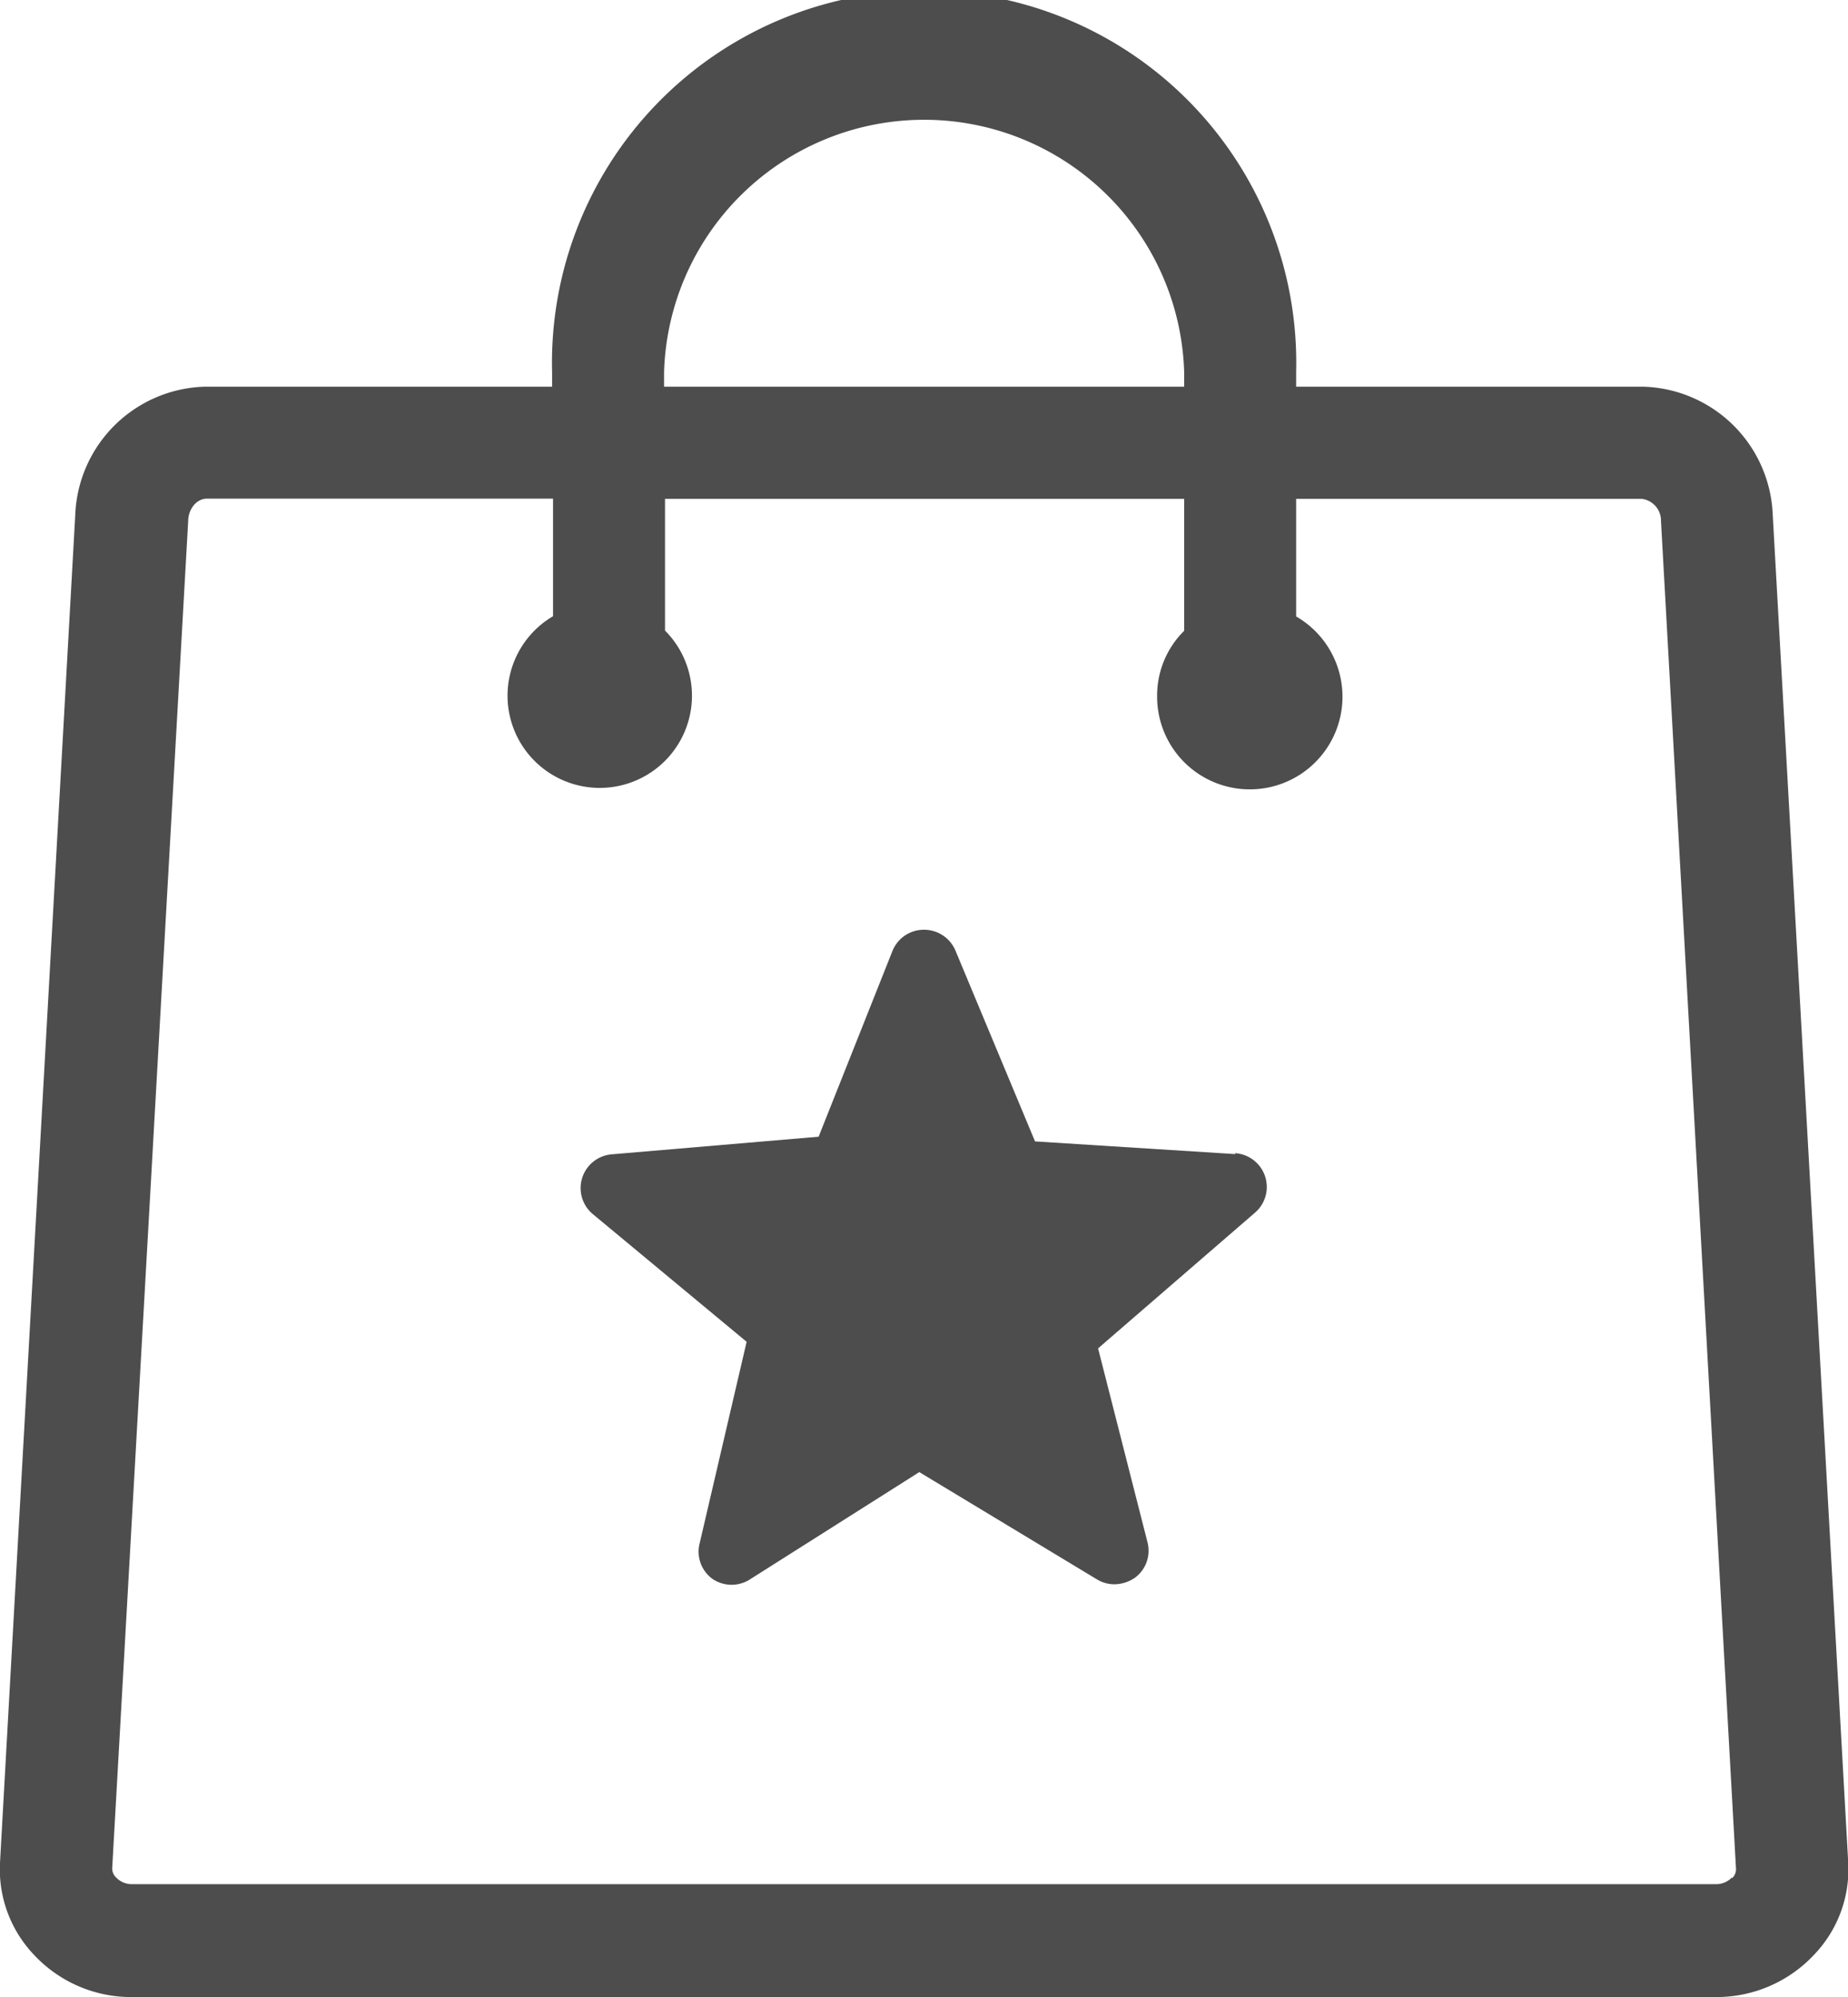 <svg id="Layer_1" data-name="Layer 1" xmlns="http://www.w3.org/2000/svg" viewBox="0 0 78.56 84.91"><defs><style>.cls-1{fill:#4d4d4d;}</style></defs><title>Web_Nejavu_030321</title><path class="cls-1" d="M75.36,21.88a5.67,5.67,0,0,0-5.57-5.44H55.1v-.62a15.82,15.82,0,1,0-31.63,0v.62H8.77A5.67,5.67,0,0,0,3.2,21.88L0,79.2a5.27,5.27,0,0,0,1.46,3.93,5.64,5.64,0,0,0,4.11,1.78H73a5.67,5.67,0,0,0,4.1-1.78,5.25,5.25,0,0,0,1.47-3.93ZM28.23,15.82a11.06,11.06,0,0,1,22.11,0v.62H28.23Zm45.4,64a.93.93,0,0,1-.65.29H5.58a.93.93,0,0,1-.65-.29.52.52,0,0,1-.16-.39L8,22.15c0-.46.32-.95.81-.95h14.7v5a3.92,3.92,0,1,0,4.76.61V21.21H50.34v5.61a3.87,3.87,0,0,0-1.15,2.79,3.94,3.94,0,1,0,5.91-3.4v-5H69.79a.93.93,0,0,1,.82.94L73.8,79.48A.54.54,0,0,1,73.63,79.86Z"/><path class="cls-1" d="M52.52,49.07,44,48.53,40.61,40.4a1.45,1.45,0,0,0-1.34-.87,1.44,1.44,0,0,0-1.33.9l-3.14,7.9L26,49.08a1.44,1.44,0,0,0-.8,2.54l6.54,5.43-2,8.58a1.43,1.43,0,0,0,.56,1.51,1.45,1.45,0,0,0,1.6,0l7.18-4.55,7.55,4.56a1.43,1.43,0,0,0,.74.21,1.58,1.58,0,0,0,.88-.28,1.43,1.43,0,0,0,.53-1.51l-2.1-8.24,6.67-5.77a1.44,1.44,0,0,0-.85-2.53Z"/></svg>